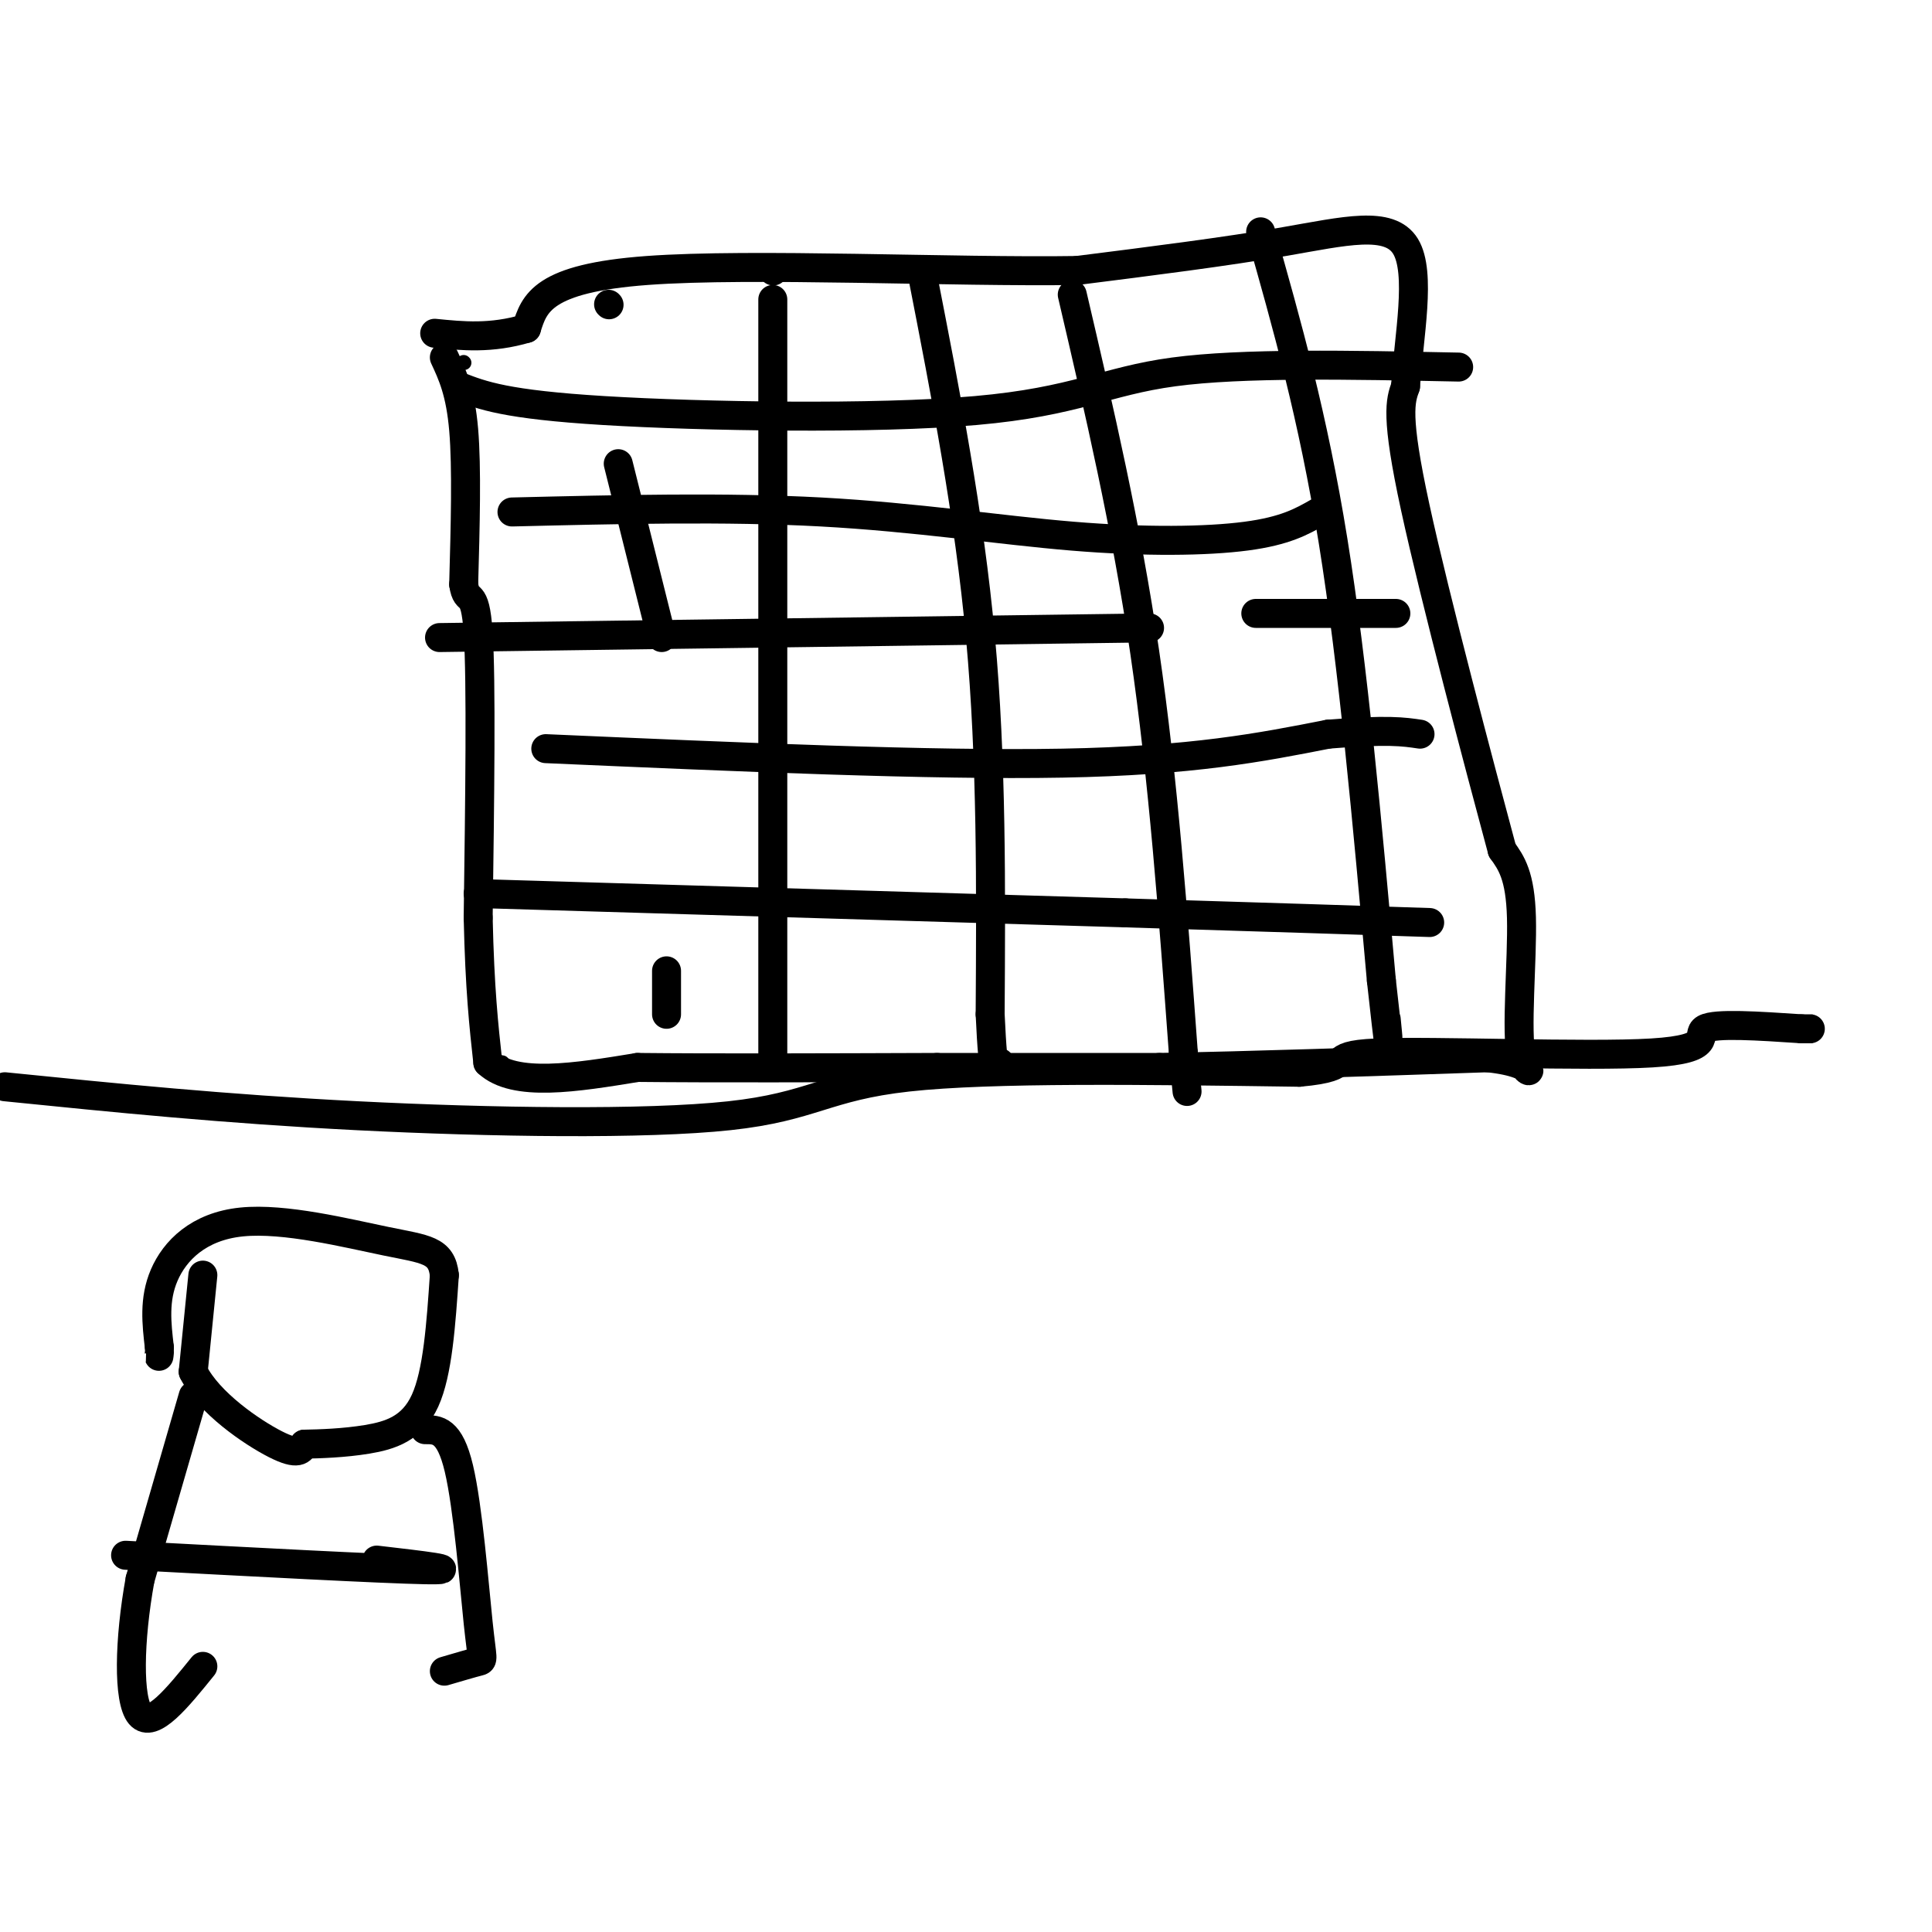 <svg viewBox='0 0 400 400' version='1.1' xmlns='http://www.w3.org/2000/svg' xmlns:xlink='http://www.w3.org/1999/xlink'><g fill='none' stroke='#000000' stroke-width='3' stroke-linecap='round' stroke-linejoin='round'><path d='M96,75c0.000,0.000 0.100,0.100 0.1,0.1'/><path d='M104,220c0.000,0.000 0.100,0.100 0.1,0.1'/></g>
<g fill='none' stroke='#000000' stroke-width='6' stroke-linecap='round' stroke-linejoin='round'><path d='M92,74c1.667,3.583 3.333,7.167 4,15c0.667,7.833 0.333,19.917 0,32'/><path d='M96,121c0.667,4.578 2.333,0.022 3,10c0.667,9.978 0.333,34.489 0,59'/><path d='M99,190c0.333,14.833 1.167,22.417 2,30'/><path d='M101,220c5.500,5.167 18.250,3.083 31,1'/><path d='M132,221c15.500,0.167 38.750,0.083 62,0'/><path d='M194,221c18.000,0.000 32.000,0.000 46,0'/><path d='M240,221c19.000,-0.333 43.500,-1.167 68,-2'/><path d='M308,219c12.060,1.250 8.208,5.375 7,0c-1.208,-5.375 0.226,-20.250 0,-29c-0.226,-8.750 -2.113,-11.375 -4,-14'/><path d='M311,176c-4.533,-16.844 -13.867,-51.956 -18,-71c-4.133,-19.044 -3.067,-22.022 -2,-25'/><path d='M291,80c0.667,-10.298 3.333,-23.542 0,-29c-3.333,-5.458 -12.667,-3.131 -25,-1c-12.333,2.131 -27.667,4.065 -43,6'/><path d='M223,56c-25.356,0.400 -67.244,-1.600 -89,0c-21.756,1.600 -23.378,6.800 -25,12'/><path d='M109,68c-7.333,2.167 -13.167,1.583 -19,1'/><path d='M126,63c0.000,0.000 0.100,0.100 0.1,0.1'/><path d='M128,96c0.000,0.000 9.000,36.000 9,36'/><path d='M138,201c0.000,0.000 0.000,9.000 0,9'/><path d='M160,56c0.000,0.000 0.100,0.100 0.1,0.1'/><path d='M160,62c0.000,0.000 0.000,156.000 0,156'/><path d='M191,57c4.833,24.750 9.667,49.500 12,75c2.333,25.500 2.167,51.750 2,78'/><path d='M205,210c0.667,14.667 1.333,12.333 2,10'/><path d='M222,61c5.583,23.917 11.167,47.833 15,74c3.833,26.167 5.917,54.583 8,83'/><path d='M245,218c1.333,13.833 0.667,6.917 0,0'/><path d='M261,48c5.417,19.083 10.833,38.167 15,64c4.167,25.833 7.083,58.417 10,91'/><path d='M286,203c1.833,16.500 1.417,12.250 1,8'/><path d='M99,185c0.000,0.000 134.000,4.000 134,4'/><path d='M233,189c32.833,1.000 47.917,1.500 63,2'/><path d='M113,155c40.000,1.750 80.000,3.500 107,3c27.000,-0.500 41.000,-3.250 55,-6'/><path d='M275,152c12.333,-1.000 15.667,-0.500 19,0'/><path d='M91,132c0.000,0.000 147.000,-2.000 147,-2'/><path d='M260,127c0.000,0.000 29.000,0.000 29,0'/><path d='M106,106c22.149,-0.536 44.298,-1.071 64,0c19.702,1.071 36.958,3.750 52,5c15.042,1.250 27.869,1.071 36,0c8.131,-1.071 11.565,-3.036 15,-5'/><path d='M95,80c4.839,1.881 9.679,3.762 30,5c20.321,1.238 56.125,1.833 77,0c20.875,-1.833 26.821,-6.095 41,-8c14.179,-1.905 36.589,-1.452 59,-1'/><path d='M1,225c22.762,2.304 45.524,4.607 73,6c27.476,1.393 59.667,1.875 77,0c17.333,-1.875 19.810,-6.107 37,-8c17.190,-1.893 49.095,-1.446 81,-1'/><path d='M269,222c12.812,-1.140 4.341,-3.491 16,-4c11.659,-0.509 43.447,0.825 57,0c13.553,-0.825 8.872,-3.807 11,-5c2.128,-1.193 11.064,-0.596 20,0'/><path d='M373,213c3.500,0.000 2.250,0.000 1,0'/><path d='M42,264c0.000,0.000 -2.000,20.000 -2,20'/><path d='M40,284c3.200,6.444 12.200,12.556 17,15c4.800,2.444 5.400,1.222 6,0'/><path d='M63,299c3.202,-0.060 8.208,-0.208 13,-1c4.792,-0.792 9.369,-2.226 12,-8c2.631,-5.774 3.315,-15.887 4,-26'/><path d='M92,264c-0.533,-5.238 -3.864,-5.332 -12,-7c-8.136,-1.668 -21.075,-4.911 -30,-4c-8.925,0.911 -13.836,5.974 -16,11c-2.164,5.026 -1.582,10.013 -1,15'/><path d='M33,279c-0.167,2.667 -0.083,1.833 0,1'/><path d='M40,289c0.000,0.000 -11.000,38.000 -11,38'/><path d='M29,327c-2.289,12.578 -2.511,25.022 0,28c2.511,2.978 7.756,-3.511 13,-10'/><path d='M88,296c2.548,-0.012 5.095,-0.024 7,8c1.905,8.024 3.167,24.083 4,32c0.833,7.917 1.238,7.690 0,8c-1.238,0.310 -4.119,1.155 -7,2'/><path d='M26,322c26.667,1.417 53.333,2.833 62,3c8.667,0.167 -0.667,-0.917 -10,-2'/></g>
</svg>